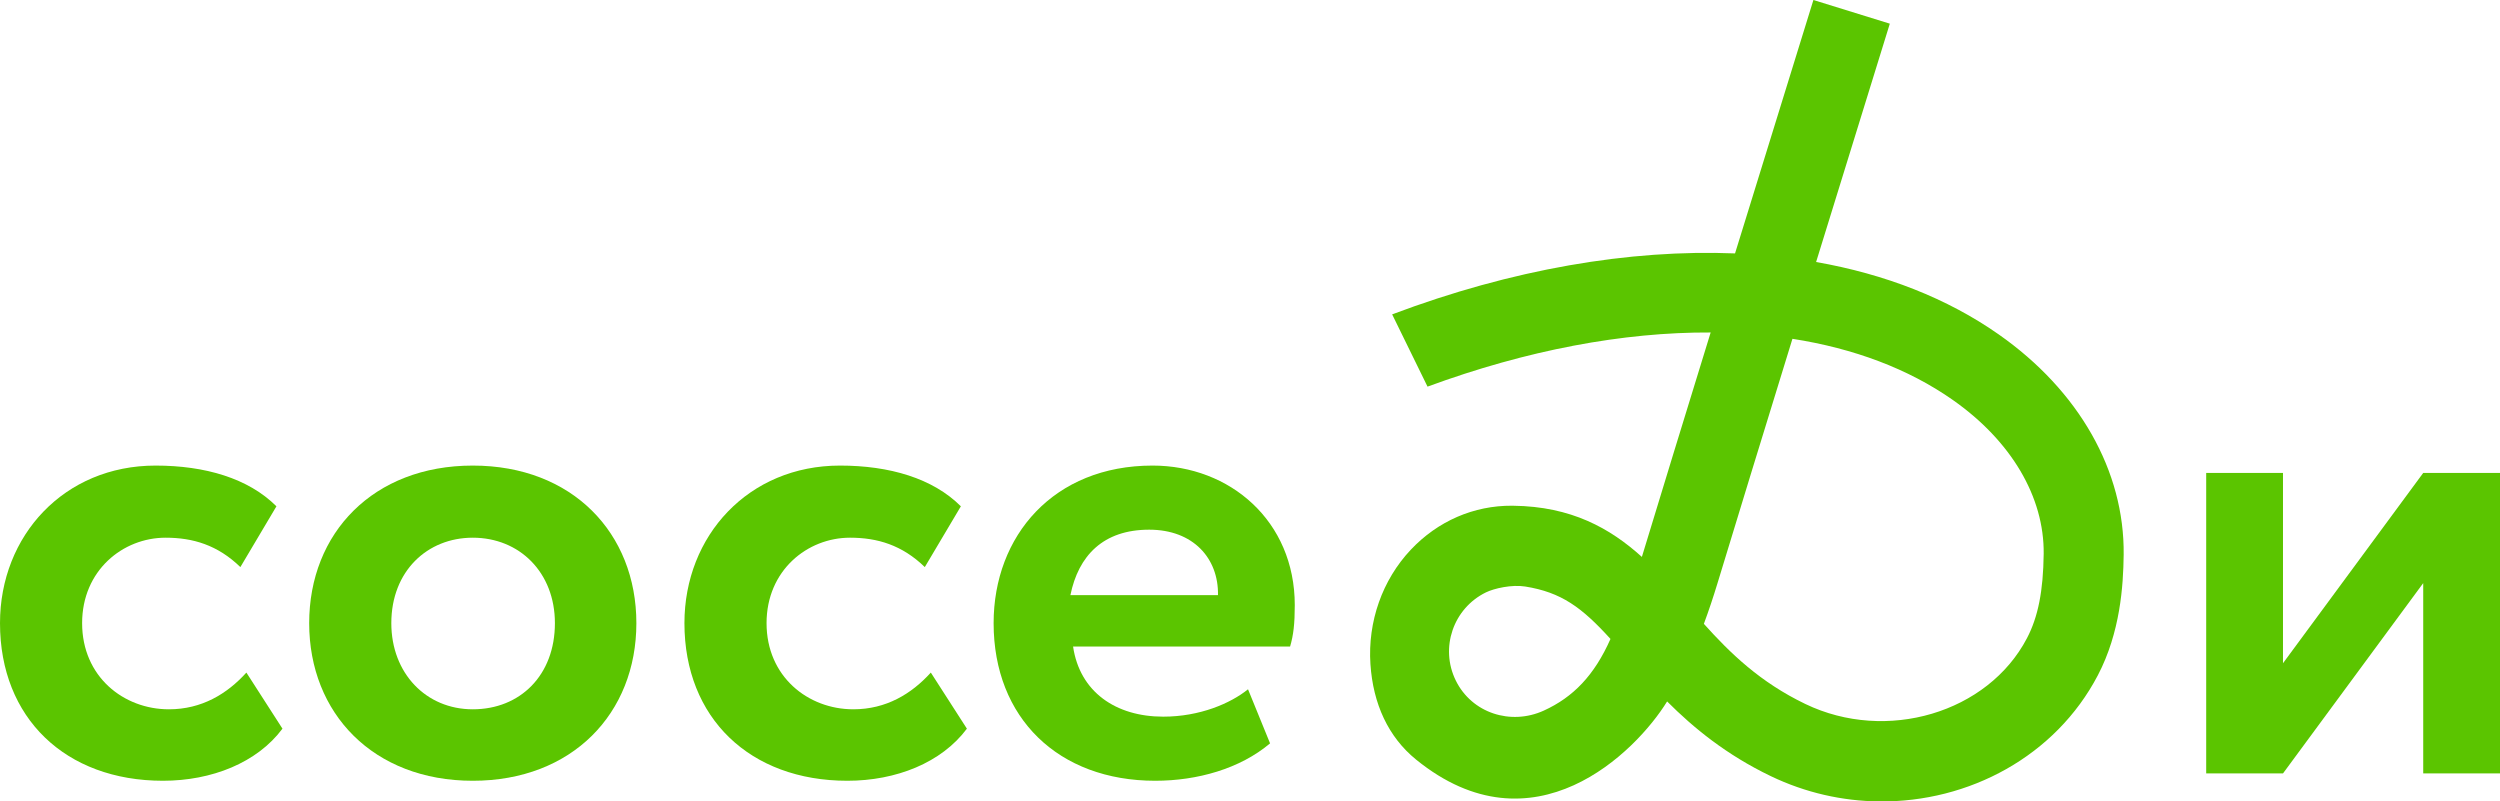 <?xml version="1.0" encoding="UTF-8"?> <!-- Generator: Adobe Illustrator 24.0.3, SVG Export Plug-In . SVG Version: 6.00 Build 0) --> <svg xmlns="http://www.w3.org/2000/svg" xmlns:xlink="http://www.w3.org/1999/xlink" id="Слой_1" x="0px" y="0px" viewBox="0 0 1812.27 580.99" style="enable-background:new 0 0 1812.27 580.99;" xml:space="preserve"> <style type="text/css"> .st0{fill:#5BC500;} .st1{fill:#FFFFFF;} </style> <g> <path class="st0" d="M1257.74,183.7c-76.51-3.07-161.74,11.49-248.56,44.19l25.65,52.38c72.05-26.52,142.12-39.59,205.24-39.25 c-18.77,60.91-37.17,120.85-49.86,162.69c-23.01-20.77-51.15-36.61-93.34-37.1c-0.23,0-0.47-0.01-0.7-0.01 c-27.79-0.2-53.89,11.13-73.47,31.9c-20.64,21.9-31.31,52.14-29.26,82.98c1.91,28.71,12.88,52.76,33.16,69.21 c84.82,68.81,159.17-5.3,181.91-42.21c19.14,19.16,42.87,38.62,75.08,54.11c25.27,12.16,52.08,18.07,78.5,18.38 c65.22,0.74,127.99-32.8,158.69-91.5c16.21-31.01,18.43-64.71,18.69-87.35c0.69-60.67-32.34-118.89-90.63-159.73 c-37.33-26.15-82.24-43.66-132.32-52.46c28.46-92.19,52.98-171.28,53.43-172.77L1314.55,0 C1314.07,1.55,1287.62,86.88,1257.74,183.7z M1119.11,515.12c-23.97,10.93-52.24,1.8-63.83-21.86 c-11.59-23.66-1.8-52.24,21.86-63.83c6-2.94,18.83-5.81,28.5-4.26c26.19,4.21,40.99,15.07,61.81,38 C1155.73,489.62,1140.43,505.4,1119.11,515.12z M1415.56,289.9c42.36,29.68,66.39,70.34,65.92,111.56 c-0.31,26.88-4.04,45.74-12.1,61.14c-28.3,54.15-101.86,76.02-160.66,47.73c-32.86-15.81-54.41-36.76-73.57-58.1 c3.44-9.28,6.74-19.11,9.89-29.5c13.55-44.67,33.92-110.98,54.31-177.12C1343.85,252.54,1383.33,267.32,1415.56,289.9z"></path> <g> <path class="st0" d="M204.76,528.22c-18.39,24.69-51.31,37.76-86.65,37.76C47.44,565.97,0,520.47,0,451.74 C0,388.33,46.47,337.5,112.78,337.5c35.82,0,67.28,9.2,87.61,29.53l-26.14,44.05c-16.46-15.97-34.37-21.3-54.21-21.3 c-30.98,0-60.51,23.72-60.51,61.96c0,38.72,30.01,62.44,62.93,62.44c23.72,0,42.11-11.13,56.15-26.62L204.76,528.22z"></path> <path class="st0" d="M342.72,337.5c72.12,0,118.59,48.89,118.59,114.24s-46.47,114.24-118.59,114.24 c-72.12,0-118.59-48.89-118.59-114.24S270.59,337.5,342.72,337.5z M342.72,514.18c34.37,0,59.54-24.69,59.54-62.44 c0-36.79-25.65-61.96-59.54-61.96c-32.92,0-59.05,24.2-59.05,61.96C283.66,488.04,308.83,514.18,342.72,514.18z"></path> <path class="st0" d="M700.91,528.22c-18.39,24.69-51.31,37.76-86.65,37.76c-70.67,0-118.11-45.5-118.11-114.24 c0-63.41,46.47-114.24,112.78-114.24c35.82,0,67.28,9.2,87.61,29.53l-26.14,44.05c-16.46-15.97-34.37-21.3-54.21-21.3 c-30.98,0-60.51,23.72-60.51,61.96c0,38.72,30.01,62.44,62.93,62.44c23.72,0,42.11-11.13,56.15-26.62L700.91,528.22z"></path> <path class="st0" d="M920.68,538.87c-21.78,18.39-52.76,27.11-83.26,27.11c-70.19,0-117.14-45.5-117.14-114.24 c0-63.41,43.56-114.24,115.21-114.24c56.15,0,103.1,40.18,103.1,101.17c0,13.55-0.97,21.78-3.39,30.01H777.88 c4.84,32.92,30.98,50.83,65.35,50.83c26.62,0,48.89-9.68,61.47-19.85L920.68,538.87z M775.95,431.41h106.98 c0.48-26.62-17.91-47.44-49.86-47.44C799.67,383.97,781.76,402.85,775.95,431.41z"></path> <path class="st0" d="M1599.29,560.65V342.83h55.67v137.96l101.65-137.96h55.67v217.82h-55.67V422.7l-101.65,137.96H1599.29z"></path> </g> </g> </svg> 